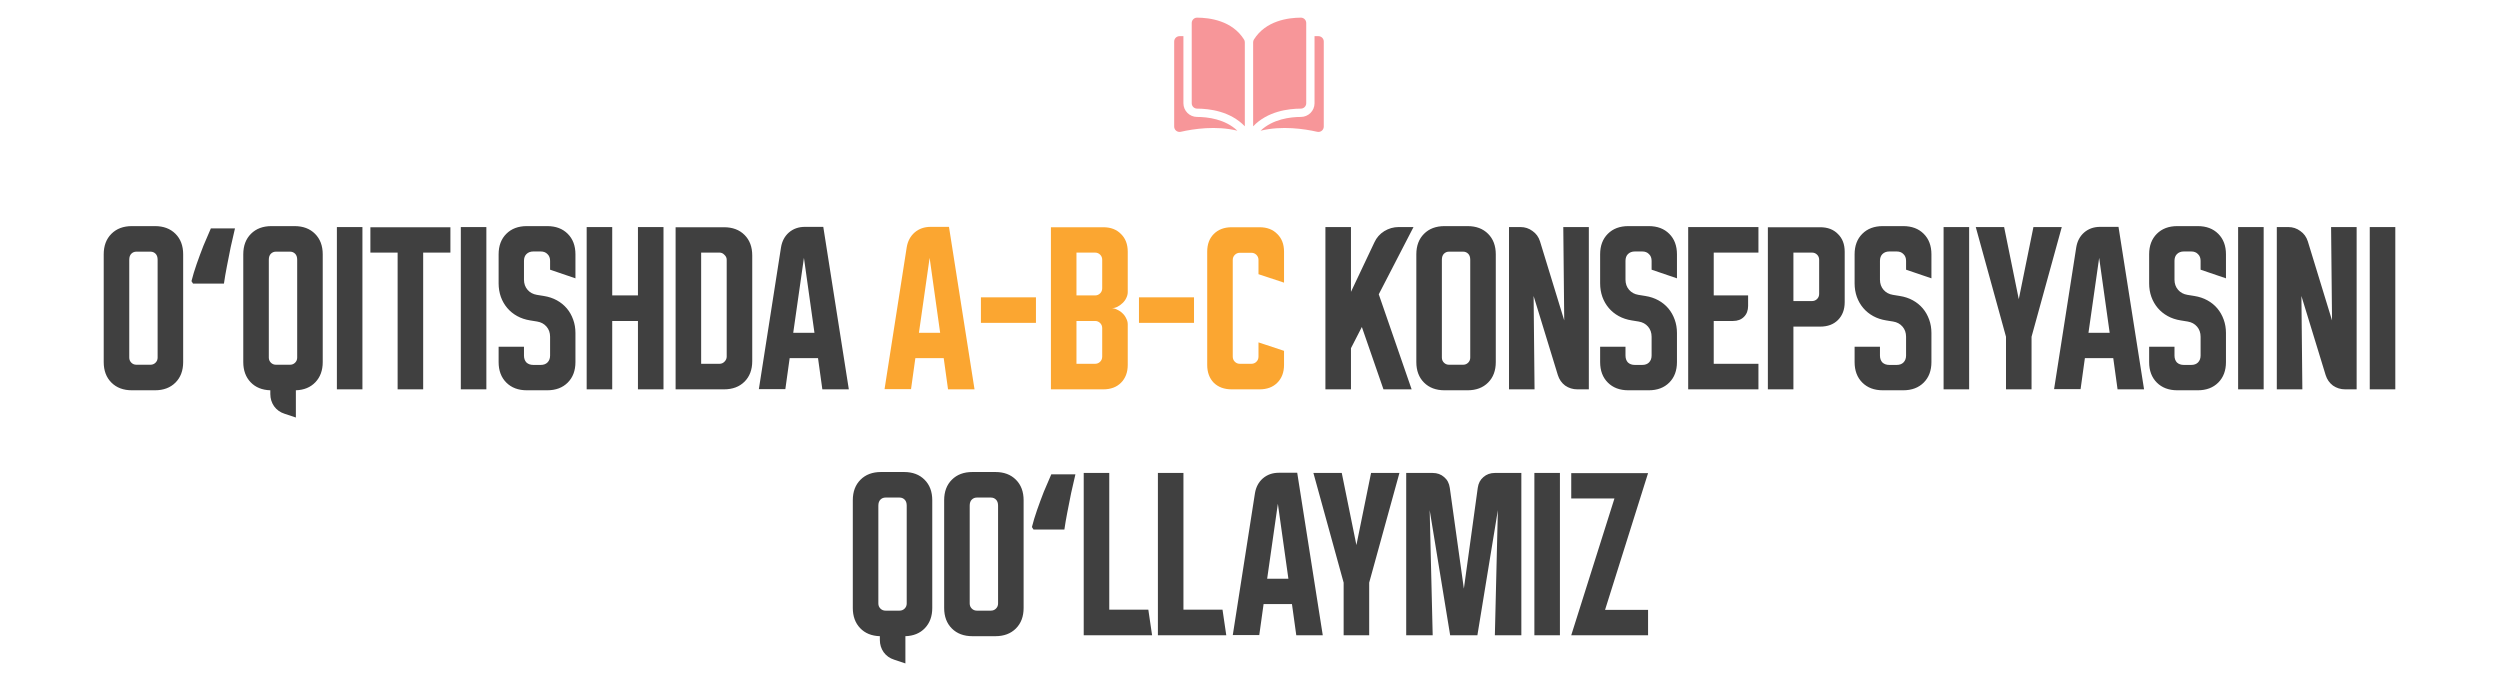 <?xml version="1.0" encoding="UTF-8"?> <svg xmlns="http://www.w3.org/2000/svg" width="1220" height="333" viewBox="0 0 1220 333" fill="none"><path d="M584.167 8.615C584.165 8.615 584.162 8.615 584.161 8.615C583.47 8.615 582.821 8.884 582.33 9.373C581.835 9.868 581.562 10.526 581.562 11.227V50.398C581.562 51.834 582.735 53.005 584.177 53.009C590.257 53.024 600.444 54.291 607.472 61.645V20.652C607.472 20.165 607.348 19.708 607.113 19.329C601.345 10.04 590.261 8.629 584.167 8.615Z" fill="#F79699"></path><path d="M637.439 50.398V11.227C637.439 10.526 637.166 9.867 636.67 9.373C636.18 8.884 635.53 8.614 634.84 8.614C634.838 8.614 634.836 8.614 634.834 8.614C628.74 8.629 617.655 10.04 611.887 19.329C611.652 19.708 611.528 20.165 611.528 20.652V61.645C618.556 54.291 628.743 53.023 634.824 53.009C636.266 53.005 637.439 51.834 637.439 50.398Z" fill="#F79699"></path><path d="M643.388 17.648H641.494V50.398C641.494 54.065 638.506 57.056 634.832 57.065C629.675 57.077 621.171 58.086 615.148 63.786C625.565 61.235 636.545 62.893 642.803 64.319C643.584 64.497 644.392 64.313 645.018 63.815C645.642 63.317 646 62.573 646 61.774V20.26C646 18.82 644.828 17.648 643.388 17.648Z" fill="#F79699"></path><path d="M577.506 50.398V17.648H575.612C574.172 17.648 573 18.82 573 20.26V61.773C573 62.572 573.358 63.316 573.982 63.814C574.607 64.312 575.414 64.497 576.197 64.319C582.454 62.892 593.435 61.235 603.851 63.785C597.828 58.085 589.325 57.077 584.167 57.065C580.494 57.056 577.506 54.065 577.506 50.398Z" fill="#F79699"></path><path d="M50.611 124.092C50.611 119.936 51.864 116.606 54.37 114.1C56.875 111.594 60.206 110.342 64.361 110.342H75.636C79.792 110.342 83.122 111.594 85.628 114.1C88.134 116.606 89.386 119.936 89.386 124.092V176.708C89.386 180.864 88.134 184.194 85.628 186.7C83.122 189.206 79.792 190.458 75.636 190.458H64.361C60.206 190.458 56.875 189.206 54.37 186.7C51.864 184.194 50.611 180.864 50.611 176.708V124.092ZM66.561 177.992H73.436C74.414 177.992 75.239 177.656 75.911 176.983C76.584 176.311 76.92 175.486 76.92 174.508V126.75C76.92 125.467 76.584 124.489 75.911 123.817C75.239 123.144 74.414 122.808 73.436 122.808H66.561C65.584 122.808 64.759 123.144 64.086 123.817C63.414 124.489 63.078 125.467 63.078 126.75V174.508C63.078 175.486 63.414 176.311 64.086 176.983C64.759 177.656 65.584 177.992 66.561 177.992ZM93.439 137.2C94.099 134.56 94.942 131.773 95.969 128.84C96.996 125.907 98.096 122.937 99.269 119.93C100.516 116.923 101.726 114.1 102.899 111.46H114.669C114.009 114.32 113.312 117.363 112.579 120.59C111.919 123.817 111.296 126.97 110.709 130.05C110.122 133.057 109.646 135.843 109.279 138.41H94.209L93.439 137.2ZM132.467 110.342H143.742C147.897 110.342 151.228 111.594 153.733 114.1C156.239 116.606 157.492 119.936 157.492 124.092V176.708C157.492 180.742 156.3 184.011 153.917 186.517C151.533 189.022 148.356 190.336 144.383 190.458V203.75L138.883 201.917C136.745 201.244 135.033 200.022 133.75 198.25C132.528 196.478 131.917 194.492 131.917 192.292V190.458C127.883 190.336 124.675 189.022 122.292 186.517C119.908 184.011 118.717 180.742 118.717 176.708V124.092C118.717 119.936 119.97 116.606 122.475 114.1C124.981 111.594 128.311 110.342 132.467 110.342ZM134.667 177.992H141.542C142.52 177.992 143.345 177.656 144.017 176.983C144.689 176.311 145.025 175.486 145.025 174.508V126.75C145.025 125.467 144.689 124.489 144.017 123.817C143.345 123.144 142.52 122.808 141.542 122.808H134.667C133.689 122.808 132.864 123.144 132.192 123.817C131.52 124.489 131.183 125.467 131.183 126.75V174.508C131.183 175.486 131.52 176.311 132.192 176.983C132.864 177.656 133.689 177.992 134.667 177.992ZM164.4 190V110.8H176.866V190H164.4ZM180.749 110.892H219.799V123.267H206.508V190H194.041V123.267H180.749V110.892ZM224.878 190V110.8H237.345V190H224.878ZM243.326 138.3V124.092C243.326 119.936 244.579 116.606 247.085 114.1C249.59 111.594 252.921 110.342 257.076 110.342H267.068C271.223 110.342 274.554 111.594 277.06 114.1C279.565 116.606 280.818 119.936 280.818 124.092V135.825L268.443 131.608V127.3C268.443 125.894 268.015 124.794 267.16 124C266.365 123.144 265.265 122.717 263.86 122.717H260.285C258.879 122.717 257.748 123.144 256.893 124C256.098 124.794 255.701 125.894 255.701 127.3V136.467C255.701 138.422 256.282 140.072 257.443 141.417C258.604 142.761 260.132 143.586 262.026 143.892L265.418 144.442C267.74 144.808 269.848 145.511 271.743 146.55C273.637 147.589 275.257 148.903 276.601 150.492C277.946 152.081 278.985 153.914 279.718 155.992C280.451 158.008 280.818 160.178 280.818 162.5V176.708C280.818 180.864 279.565 184.194 277.06 186.7C274.554 189.206 271.223 190.458 267.068 190.458H257.076C252.921 190.458 249.59 189.206 247.085 186.7C244.579 184.194 243.326 180.864 243.326 176.708V169.192H255.701V173.5C255.701 174.906 256.098 176.036 256.893 176.892C257.748 177.686 258.879 178.083 260.285 178.083H263.86C265.265 178.083 266.365 177.686 267.16 176.892C268.015 176.036 268.443 174.906 268.443 173.5V164.333C268.443 162.378 267.862 160.728 266.701 159.383C265.54 158.039 264.012 157.214 262.118 156.908L258.726 156.358C256.404 155.992 254.296 155.289 252.401 154.25C250.507 153.211 248.887 151.897 247.543 150.308C246.198 148.719 245.16 146.917 244.426 144.9C243.693 142.822 243.326 140.622 243.326 138.3ZM286.295 110.8H298.762V144.167H311.32V110.8H323.787V190H311.32V156.633H298.762V190H286.295V110.8ZM353.343 110.892C357.499 110.892 360.829 112.144 363.335 114.65C365.841 117.156 367.093 120.486 367.093 124.642V176.25C367.093 180.406 365.841 183.736 363.335 186.242C360.829 188.747 357.499 190 353.343 190H329.693V110.892H353.343ZM342.16 123.267V177.533H351.143C352.06 177.533 352.854 177.197 353.527 176.525C354.26 175.792 354.627 174.967 354.627 174.05V126.75C354.627 125.833 354.26 125.039 353.527 124.367C352.854 123.633 352.06 123.267 351.143 123.267H342.16ZM381.137 120.7C381.626 117.706 382.909 115.292 384.987 113.458C387.126 111.625 389.723 110.708 392.779 110.708H401.762L414.229 190H401.304L399.195 174.783H385.354L383.245 189.908H370.32L381.137 120.7ZM387.095 162.408H397.454L392.32 125.833L387.095 162.408ZM659.269 110.8V142.425L670.728 118.225C671.767 115.964 673.356 114.161 675.494 112.817C677.694 111.472 680.047 110.8 682.553 110.8H689.794L672.836 143.617L688.878 190H675.128L664.586 159.567L659.269 169.925V190H646.803V110.8H659.269ZM691.168 124.092C691.168 119.936 692.421 116.606 694.926 114.1C697.432 111.594 700.762 110.342 704.918 110.342H716.193C720.349 110.342 723.679 111.594 726.185 114.1C728.69 116.606 729.943 119.936 729.943 124.092V176.708C729.943 180.864 728.69 184.194 726.185 186.7C723.679 189.206 720.349 190.458 716.193 190.458H704.918C700.762 190.458 697.432 189.206 694.926 186.7C692.421 184.194 691.168 180.864 691.168 176.708V124.092ZM707.118 177.992H713.993C714.971 177.992 715.796 177.656 716.468 176.983C717.14 176.311 717.476 175.486 717.476 174.508V126.75C717.476 125.467 717.14 124.489 716.468 123.817C715.796 123.144 714.971 122.808 713.993 122.808H707.118C706.14 122.808 705.315 123.144 704.643 123.817C703.971 124.489 703.635 125.467 703.635 126.75V174.508C703.635 175.486 703.971 176.311 704.643 176.983C705.315 177.656 706.14 177.992 707.118 177.992ZM736.393 190V110.8H741.984C744.184 110.8 746.14 111.442 747.851 112.725C749.623 113.947 750.845 115.628 751.518 117.767L763.343 156.358L762.884 110.8H775.351V190H769.759C767.559 190 765.573 189.389 763.801 188.167C762.09 186.883 760.898 185.172 760.226 183.033L748.401 144.442L748.859 190H736.393ZM780.865 138.3V124.092C780.865 119.936 782.118 116.606 784.624 114.1C787.129 111.594 790.46 110.342 794.615 110.342H804.607C808.762 110.342 812.093 111.594 814.599 114.1C817.104 116.606 818.357 119.936 818.357 124.092V135.825L805.982 131.608V127.3C805.982 125.894 805.554 124.794 804.699 124C803.904 123.144 802.804 122.717 801.399 122.717H797.824C796.418 122.717 795.287 123.144 794.432 124C793.637 124.794 793.24 125.894 793.24 127.3V136.467C793.24 138.422 793.821 140.072 794.982 141.417C796.143 142.761 797.671 143.586 799.565 143.892L802.957 144.442C805.279 144.808 807.387 145.511 809.282 146.55C811.176 147.589 812.796 148.903 814.14 150.492C815.485 152.081 816.524 153.914 817.257 155.992C817.99 158.008 818.357 160.178 818.357 162.5V176.708C818.357 180.864 817.104 184.194 814.599 186.7C812.093 189.206 808.762 190.458 804.607 190.458H794.615C790.46 190.458 787.129 189.206 784.624 186.7C782.118 184.194 780.865 180.864 780.865 176.708V169.192H793.24V173.5C793.24 174.906 793.637 176.036 794.432 176.892C795.287 177.686 796.418 178.083 797.824 178.083H801.399C802.804 178.083 803.904 177.686 804.699 176.892C805.554 176.036 805.982 174.906 805.982 173.5V164.333C805.982 162.378 805.401 160.728 804.24 159.383C803.079 158.039 801.551 157.214 799.657 156.908L796.265 156.358C793.943 155.992 791.835 155.289 789.94 154.25C788.046 153.211 786.426 151.897 785.082 150.308C783.737 148.719 782.699 146.917 781.965 144.9C781.232 142.822 780.865 140.622 780.865 138.3ZM823.834 110.8H858.117V123.267H836.301V144.167H853.076V149.3C853.076 151.5 852.403 153.272 851.059 154.617C849.715 155.961 847.942 156.633 845.742 156.633H836.301V177.533H858.117V190H823.834V110.8ZM862.721 110.892H888.296C891.901 110.892 894.773 111.992 896.912 114.192C899.112 116.331 900.212 119.203 900.212 122.808V147.467C900.212 151.072 899.112 153.975 896.912 156.175C894.773 158.314 891.901 159.383 888.296 159.383H875.187V190H862.721V110.892ZM875.187 123.267V146.917H884.262C885.24 146.917 886.065 146.581 886.737 145.908C887.41 145.236 887.746 144.411 887.746 143.433V126.75C887.746 125.772 887.41 124.947 886.737 124.275C886.065 123.603 885.24 123.267 884.262 123.267H875.187ZM905.045 138.3V124.092C905.045 119.936 906.298 116.606 908.803 114.1C911.309 111.594 914.639 110.342 918.795 110.342H928.787C932.942 110.342 936.273 111.594 938.778 114.1C941.284 116.606 942.537 119.936 942.537 124.092V135.825L930.162 131.608V127.3C930.162 125.894 929.734 124.794 928.878 124C928.084 123.144 926.984 122.717 925.578 122.717H922.003C920.598 122.717 919.467 123.144 918.612 124C917.817 124.794 917.42 125.894 917.42 127.3V136.467C917.42 138.422 918 140.072 919.162 141.417C920.323 142.761 921.85 143.586 923.745 143.892L927.137 144.442C929.459 144.808 931.567 145.511 933.462 146.55C935.356 147.589 936.975 148.903 938.32 150.492C939.664 152.081 940.703 153.914 941.437 155.992C942.17 158.008 942.537 160.178 942.537 162.5V176.708C942.537 180.864 941.284 184.194 938.778 186.7C936.273 189.206 932.942 190.458 928.787 190.458H918.795C914.639 190.458 911.309 189.206 908.803 186.7C906.298 184.194 905.045 180.864 905.045 176.708V169.192H917.42V173.5C917.42 174.906 917.817 176.036 918.612 176.892C919.467 177.686 920.598 178.083 922.003 178.083H925.578C926.984 178.083 928.084 177.686 928.878 176.892C929.734 176.036 930.162 174.906 930.162 173.5V164.333C930.162 162.378 929.581 160.728 928.42 159.383C927.259 158.039 925.731 157.214 923.837 156.908L920.445 156.358C918.123 155.992 916.014 155.289 914.12 154.25C912.225 153.211 910.606 151.897 909.262 150.308C907.917 148.719 906.878 146.917 906.145 144.9C905.412 142.822 905.045 140.622 905.045 138.3ZM948.472 190V110.8H960.939V190H948.472ZM964.17 110.8H978.012L985.162 146L992.312 110.8H1006.15L991.395 164.333V190H978.928V164.333L964.17 110.8ZM1013.21 120.7C1013.7 117.706 1014.98 115.292 1017.06 113.458C1019.2 111.625 1021.79 110.708 1024.85 110.708H1033.83L1046.3 190H1033.37L1031.27 174.783H1017.42L1015.32 189.908H1002.39L1013.21 120.7ZM1019.17 162.408H1029.52L1024.39 125.833L1019.17 162.408ZM1048.78 138.3V124.092C1048.78 119.936 1050.03 116.606 1052.53 114.1C1055.04 111.594 1058.37 110.342 1062.53 110.342H1072.52C1076.67 110.342 1080 111.594 1082.51 114.1C1085.01 116.606 1086.27 119.936 1086.27 124.092V135.825L1073.89 131.608V127.3C1073.89 125.894 1073.46 124.794 1072.61 124C1071.81 123.144 1070.71 122.717 1069.31 122.717H1065.73C1064.33 122.717 1063.2 123.144 1062.34 124C1061.55 124.794 1061.15 125.894 1061.15 127.3V136.467C1061.15 138.422 1061.73 140.072 1062.89 141.417C1064.05 142.761 1065.58 143.586 1067.48 143.892L1070.87 144.442C1073.19 144.808 1075.3 145.511 1077.19 146.55C1079.09 147.589 1080.71 148.903 1082.05 150.492C1083.39 152.081 1084.43 153.914 1085.17 155.992C1085.9 158.008 1086.27 160.178 1086.27 162.5V176.708C1086.27 180.864 1085.01 184.194 1082.51 186.7C1080 189.206 1076.67 190.458 1072.52 190.458H1062.53C1058.37 190.458 1055.04 189.206 1052.53 186.7C1050.03 184.194 1048.78 180.864 1048.78 176.708V169.192H1061.15V173.5C1061.15 174.906 1061.55 176.036 1062.34 176.892C1063.2 177.686 1064.33 178.083 1065.73 178.083H1069.31C1070.71 178.083 1071.81 177.686 1072.61 176.892C1073.46 176.036 1073.89 174.906 1073.89 173.5V164.333C1073.89 162.378 1073.31 160.728 1072.15 159.383C1070.99 158.039 1069.46 157.214 1067.57 156.908L1064.18 156.358C1061.85 155.992 1059.74 155.289 1057.85 154.25C1055.96 153.211 1054.34 151.897 1052.99 150.308C1051.65 148.719 1050.61 146.917 1049.88 144.9C1049.14 142.822 1048.78 140.622 1048.78 138.3ZM1092.2 190V110.8H1104.67V190H1092.2ZM1111.08 190V110.8H1116.67C1118.87 110.8 1120.83 111.442 1122.54 112.725C1124.31 113.947 1125.53 115.628 1126.21 117.767L1138.03 156.358L1137.57 110.8H1150.04V190H1144.45C1142.25 190 1140.26 189.389 1138.49 188.167C1136.78 186.883 1135.59 185.172 1134.91 183.033L1123.09 144.442L1123.55 190H1111.08ZM1156.44 190V110.8H1168.91V190H1156.44ZM429.918 230.342H441.193C445.349 230.342 448.679 231.594 451.185 234.1C453.69 236.606 454.943 239.936 454.943 244.092V296.708C454.943 300.742 453.751 304.011 451.368 306.517C448.985 309.022 445.807 310.336 441.835 310.458V323.75L436.335 321.917C434.196 321.244 432.485 320.022 431.201 318.25C429.979 316.478 429.368 314.492 429.368 312.292V310.458C425.335 310.336 422.126 309.022 419.743 306.517C417.36 304.011 416.168 300.742 416.168 296.708V244.092C416.168 239.936 417.421 236.606 419.926 234.1C422.432 231.594 425.762 230.342 429.918 230.342ZM432.118 297.992H438.993C439.971 297.992 440.796 297.656 441.468 296.983C442.14 296.311 442.476 295.486 442.476 294.508V246.75C442.476 245.467 442.14 244.489 441.468 243.817C440.796 243.144 439.971 242.808 438.993 242.808H432.118C431.14 242.808 430.315 243.144 429.643 243.817C428.971 244.489 428.635 245.467 428.635 246.75V294.508C428.635 295.486 428.971 296.311 429.643 296.983C430.315 297.656 431.14 297.992 432.118 297.992ZM460.748 244.092C460.748 239.936 462.001 236.606 464.506 234.1C467.012 231.594 470.342 230.342 474.498 230.342H485.773C489.929 230.342 493.259 231.594 495.765 234.1C498.27 236.606 499.523 239.936 499.523 244.092V296.708C499.523 300.864 498.27 304.194 495.765 306.7C493.259 309.206 489.929 310.458 485.773 310.458H474.498C470.342 310.458 467.012 309.206 464.506 306.7C462.001 304.194 460.748 300.864 460.748 296.708V244.092ZM476.698 297.992H483.573C484.551 297.992 485.376 297.656 486.048 296.983C486.72 296.311 487.056 295.486 487.056 294.508V246.75C487.056 245.467 486.72 244.489 486.048 243.817C485.376 243.144 484.551 242.808 483.573 242.808H476.698C475.72 242.808 474.895 243.144 474.223 243.817C473.551 244.489 473.215 245.467 473.215 246.75V294.508C473.215 295.486 473.551 296.311 474.223 296.983C474.895 297.656 475.72 297.992 476.698 297.992ZM503.576 257.2C504.236 254.56 505.079 251.773 506.106 248.84C507.133 245.907 508.233 242.937 509.406 239.93C510.653 236.923 511.863 234.1 513.036 231.46H524.806C524.146 234.32 523.449 237.363 522.716 240.59C522.056 243.817 521.433 246.97 520.846 250.05C520.259 253.057 519.783 255.843 519.416 258.41H504.346L503.576 257.2ZM562.22 310H528.854V230.8H541.32V297.533H560.387L562.22 310ZM598.421 310H565.055V230.8H577.521V297.533H596.588L598.421 310ZM612.416 240.7C612.905 237.706 614.188 235.292 616.266 233.458C618.405 231.625 621.002 230.708 624.058 230.708H633.041L645.508 310H632.583L630.475 294.783H616.633L614.525 309.908H601.6L612.416 240.7ZM618.375 282.408H628.733L623.6 245.833L618.375 282.408ZM640.938 230.8H654.779L661.929 266L669.079 230.8H682.921L668.163 284.333V310H655.696V284.333L640.938 230.8ZM686.227 310V230.8H699.152C701.352 230.8 703.215 231.472 704.743 232.817C706.271 234.1 707.188 235.842 707.493 238.042L714.368 287.267L721.152 238.042C721.457 235.842 722.374 234.1 723.902 232.817C725.429 231.472 727.293 230.8 729.493 230.8H742.418V310H729.493L730.96 248.95L720.968 310H707.677L697.685 248.95L699.152 310H686.227ZM748.775 310V230.8H761.241V310H748.775ZM804.256 310H766.764L787.848 243.267H766.764V230.892H804.256L783.264 297.625H804.256V310Z" fill="#404040"></path><path d="M442.475 120.7C442.964 117.706 444.247 115.292 446.325 113.458C448.464 111.625 451.061 110.708 454.117 110.708H463.1L475.567 190H462.642L460.533 174.783H446.692L444.583 189.908H431.658L442.475 120.7ZM448.433 162.408H458.792L453.658 125.833L448.433 162.408ZM478.688 157.55V145.083H505.546V157.55H478.688ZM512.848 110.892H538.423C542.028 110.892 544.9 111.992 547.039 114.192C549.239 116.331 550.339 119.203 550.339 122.808V142.517C550.339 143.494 550.095 144.472 549.606 145.45C549.178 146.367 548.567 147.192 547.773 147.925C547.039 148.658 546.184 149.269 545.206 149.758C544.289 150.186 543.373 150.4 542.456 150.4C543.373 150.4 544.289 150.644 545.206 151.133C546.184 151.561 547.039 152.142 547.773 152.875C548.567 153.608 549.178 154.464 549.606 155.442C550.095 156.358 550.339 157.306 550.339 158.283V178.083C550.339 181.689 549.239 184.592 547.039 186.792C544.9 188.931 542.028 190 538.423 190H512.848V110.892ZM525.314 156.633V177.533H534.389C535.367 177.533 536.192 177.197 536.864 176.525C537.537 175.853 537.873 175.028 537.873 174.05V160.117C537.873 159.139 537.537 158.314 536.864 157.642C536.192 156.969 535.367 156.633 534.389 156.633H525.314ZM534.389 144.167C535.367 144.167 536.192 143.831 536.864 143.158C537.537 142.486 537.873 141.661 537.873 140.683V126.75C537.873 125.772 537.537 124.947 536.864 124.275C536.192 123.603 535.367 123.267 534.389 123.267H525.314V144.167H534.389ZM555.816 157.55V145.083H582.675V157.55H555.816ZM589.117 178.083V122.808C589.117 119.203 590.187 116.331 592.326 114.192C594.526 111.992 597.428 110.892 601.034 110.892H614.692C618.298 110.892 621.17 111.992 623.309 114.192C625.509 116.331 626.609 119.203 626.609 122.808V137.933L614.142 133.808V126.842C614.142 125.864 613.806 125.039 613.134 124.367C612.462 123.694 611.637 123.358 610.659 123.358H605.067C604.089 123.358 603.264 123.694 602.592 124.367C601.92 125.039 601.584 125.864 601.584 126.842V174.05C601.584 175.028 601.92 175.853 602.592 176.525C603.264 177.197 604.089 177.533 605.067 177.533H610.659C611.637 177.533 612.462 177.197 613.134 176.525C613.806 175.853 614.142 175.028 614.142 174.05V167.083L626.609 171.208V178.083C626.609 181.689 625.509 184.592 623.309 186.792C621.17 188.931 618.298 190 614.692 190H601.034C597.428 190 594.526 188.931 592.326 186.792C590.187 184.592 589.117 181.689 589.117 178.083Z" fill="#FBA631"></path></svg> 